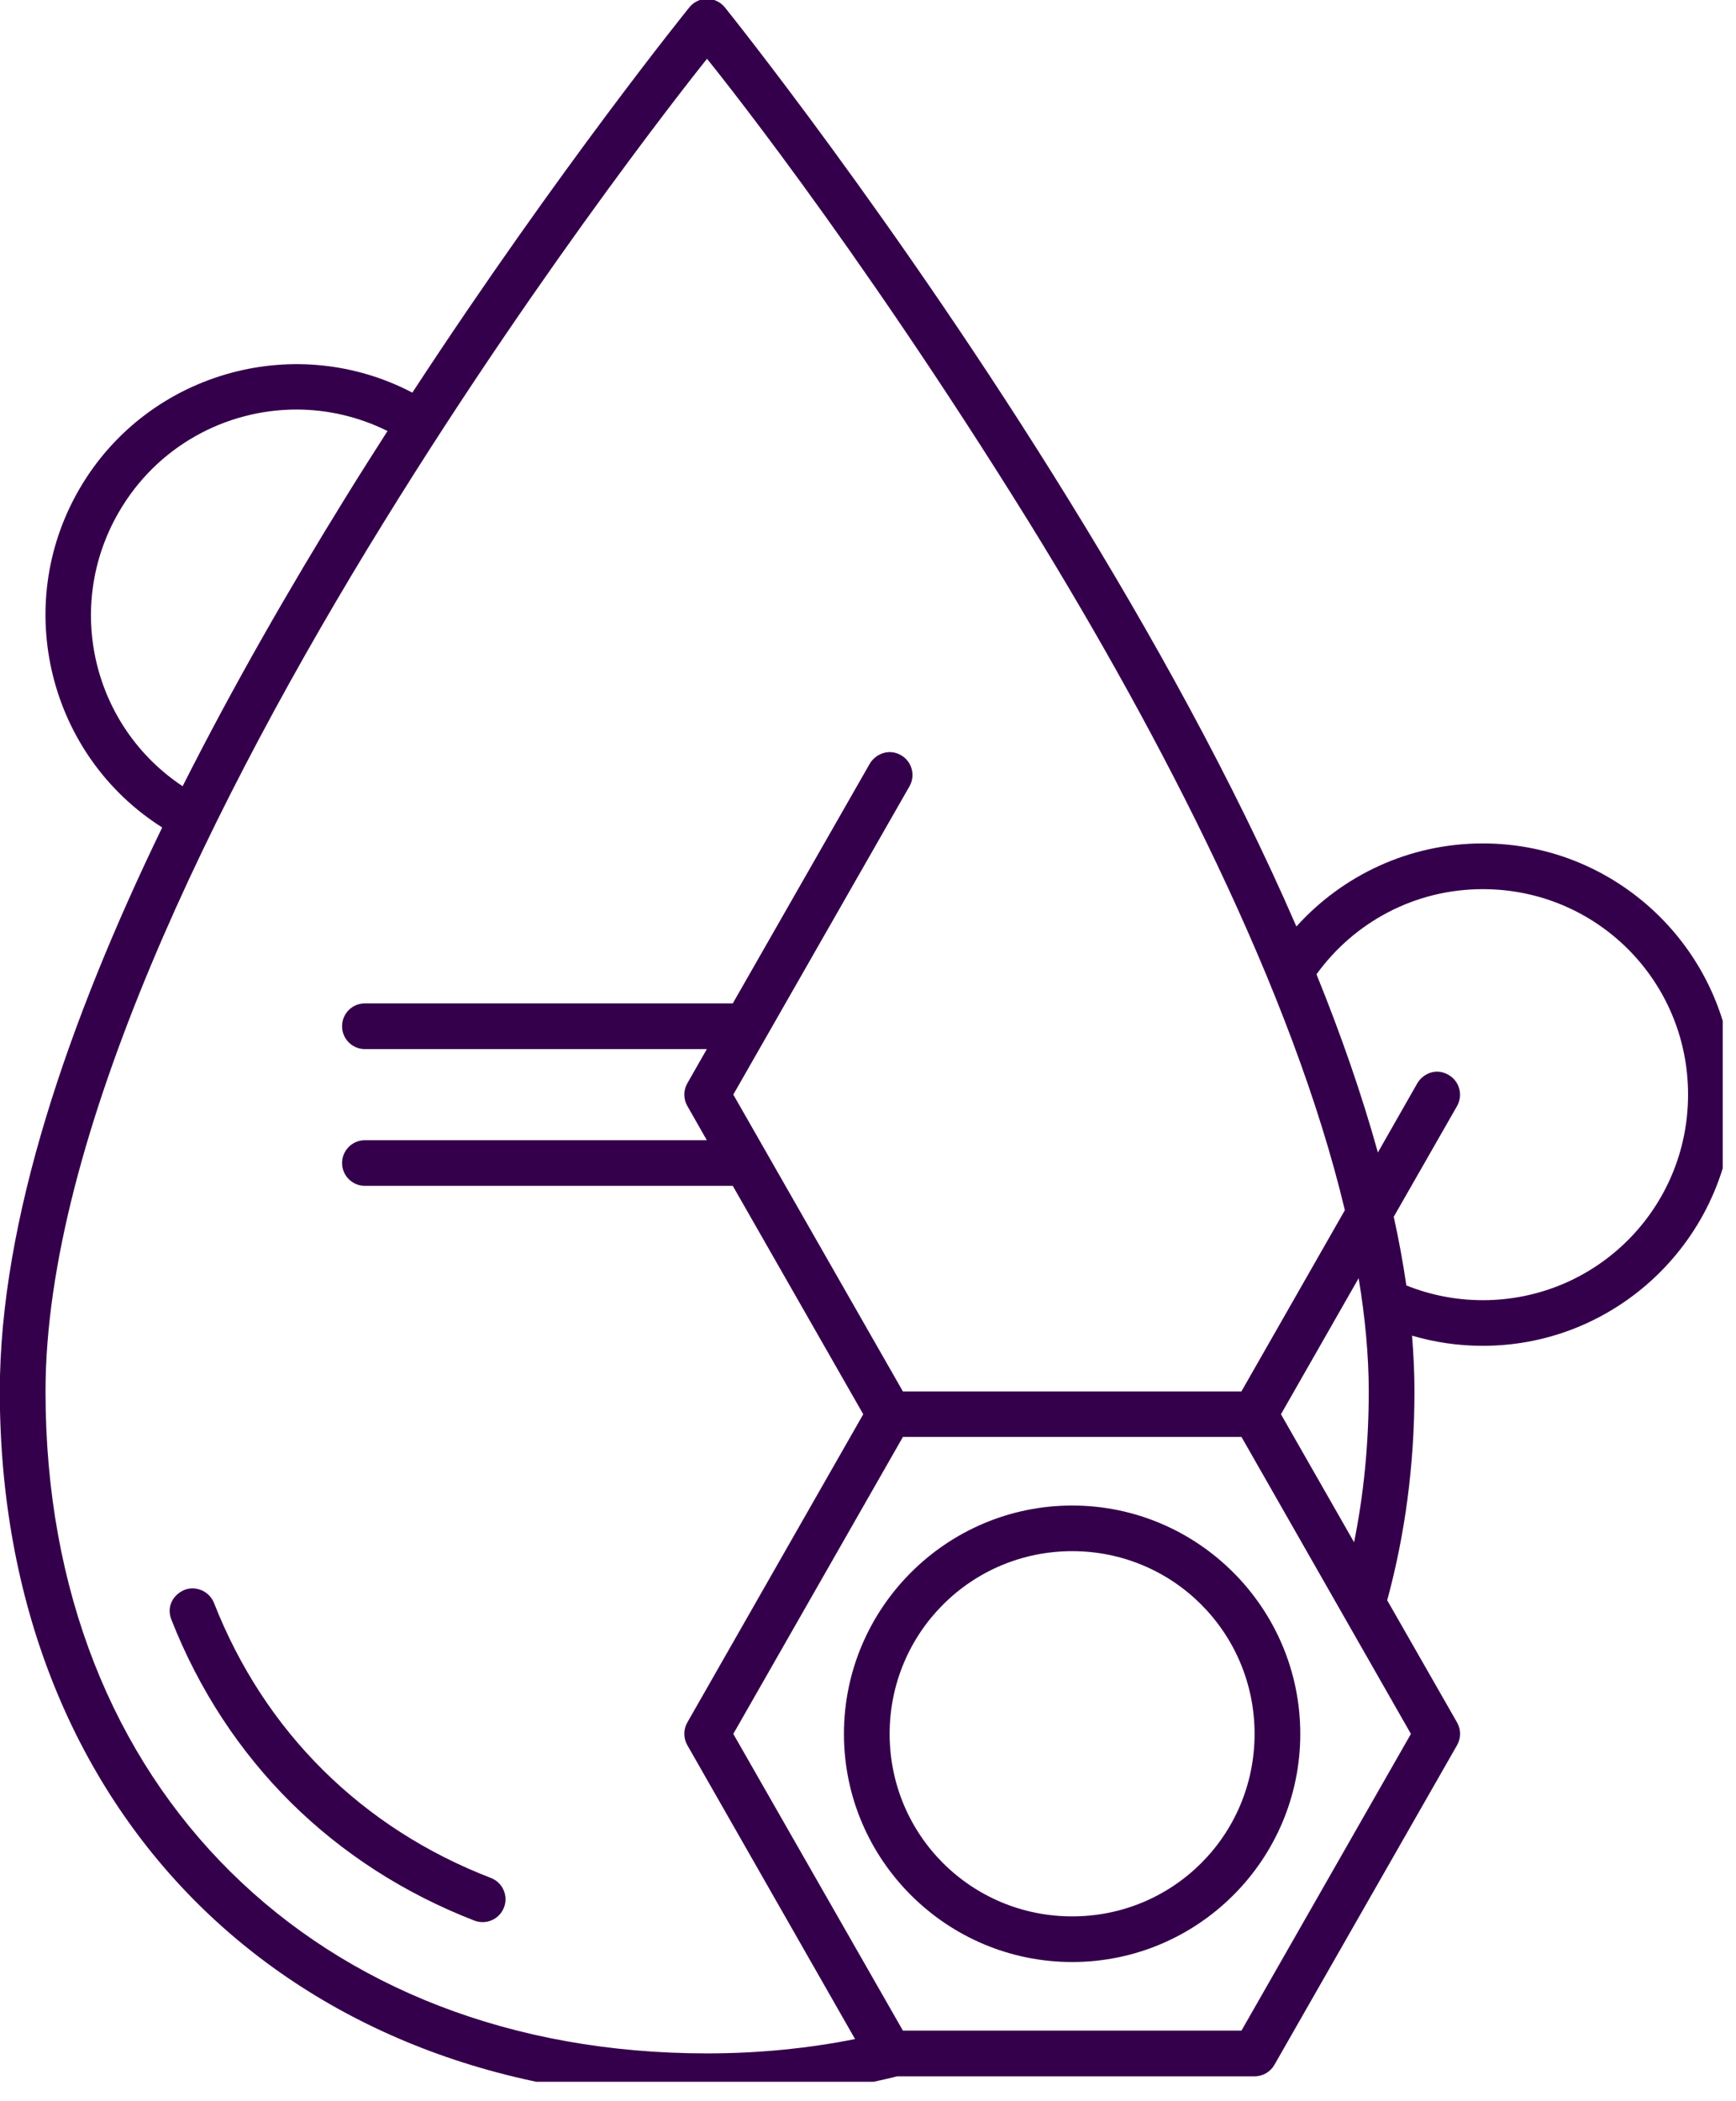 <?xml version="1.0" encoding="UTF-8" standalone="no"?> <svg xmlns="http://www.w3.org/2000/svg" xmlns:xlink="http://www.w3.org/1999/xlink" xmlns:serif="http://www.serif.com/" width="100%" height="100%" viewBox="0 0 205 248" version="1.1" xml:space="preserve" style="fill-rule:evenodd;clip-rule:evenodd;stroke-linejoin:round;stroke-miterlimit:2;"> <g transform="matrix(1,0,0,1,-453.374,-4627.4)"> <g transform="matrix(8.333,0,0,8.333,0,0)"> <g transform="matrix(1.222,0,0,-1.222,51.171,680.214)"> <clipPath id="_clip1"> <rect x="2.599" y="78.084" width="20.027" height="24.171"></rect> </clipPath> <g clip-path="url(#_clip1)"> <path d="M10.643,102.128C10.643,102.128 9.135,100.267 7.43,97.662C6.762,98.011 6.015,98.075 5.332,97.892C4.612,97.699 3.966,97.233 3.565,96.538C2.782,95.183 3.218,93.451 4.529,92.622C3.443,90.38 2.646,88.07 2.646,86.085C2.646,83.643 3.492,81.585 4.947,80.143C6.402,78.702 8.459,77.884 10.847,77.884C11.615,77.884 12.354,77.974 13.052,78.147L17.197,78.147C17.293,78.147 17.381,78.199 17.428,78.282L19.545,81.985C19.592,82.067 19.592,82.167 19.545,82.249L18.735,83.665C18.94,84.418 19.051,85.227 19.051,86.085C19.051,86.296 19.041,86.513 19.023,86.732C19.284,86.655 19.559,86.614 19.844,86.614C21.448,86.614 22.754,87.922 22.754,89.526C22.754,91.131 21.448,92.437 19.844,92.437C18.987,92.437 18.215,92.065 17.682,91.474C16.943,93.177 15.99,94.884 15.041,96.421C13.047,99.653 11.055,102.126 11.055,102.126C11.004,102.189 10.928,102.226 10.848,102.226C10.768,102.226 10.693,102.19 10.643,102.128L10.643,102.128ZM10.847,101.531C10.847,101.531 12.526,99.474 14.592,96.143C16.121,93.665 17.638,90.729 18.244,88.186L17.044,86.085L13.119,86.085L11.152,89.526L13.195,93.099C13.268,93.226 13.223,93.388 13.096,93.46C12.954,93.542 12.798,93.471 12.734,93.36L11.146,90.583C9.727,90.583 8.3,90.583 6.879,90.583C6.733,90.583 6.616,90.465 6.615,90.32C6.614,90.173 6.732,90.054 6.879,90.053L10.845,90.053L10.619,89.657C10.572,89.575 10.572,89.475 10.619,89.394L10.845,88.997L6.879,88.997C6.733,88.997 6.615,88.878 6.615,88.732C6.616,88.586 6.733,88.469 6.879,88.468L11.146,88.468L12.659,85.821L10.619,82.249C10.572,82.168 10.572,82.067 10.619,81.985L12.564,78.579C12.016,78.47 11.441,78.413 10.847,78.413C8.579,78.413 6.67,79.182 5.32,80.519C3.971,81.855 3.176,83.764 3.176,86.085C3.176,89.012 5.129,92.975 7.103,96.167C9.005,99.246 10.847,101.531 10.847,101.531L10.847,101.531ZM6.091,97.466C6.446,97.465 6.805,97.384 7.142,97.217C6.98,96.964 6.817,96.708 6.654,96.444C6.003,95.392 5.351,94.259 4.766,93.1C3.725,93.791 3.39,95.175 4.024,96.273C4.466,97.04 5.267,97.467 6.091,97.466ZM19.844,91.907C21.162,91.907 22.224,90.845 22.224,89.526C22.224,88.208 21.162,87.143 19.844,87.143C19.529,87.143 19.231,87.204 18.957,87.314C18.919,87.576 18.87,87.842 18.811,88.11L19.545,89.393C19.617,89.521 19.573,89.683 19.445,89.755C19.29,89.844 19.141,89.756 19.084,89.657L18.627,88.855C18.439,89.532 18.197,90.225 17.915,90.92C18.347,91.518 19.048,91.907 19.844,91.907L19.844,91.907ZM18.404,87.398C18.479,86.942 18.521,86.502 18.521,86.085C18.521,85.472 18.462,84.89 18.351,84.337L17.503,85.821L18.404,87.398ZM13.119,85.558L17.045,85.558L19.01,82.116L17.045,78.677L13.119,78.677L11.152,82.116L13.119,85.558ZM15.082,84.763C13.624,84.763 12.435,83.574 12.435,82.116C12.435,80.658 13.624,79.472 15.082,79.472C16.54,79.472 17.727,80.658 17.727,82.116C17.727,83.574 16.54,84.763 15.082,84.763L15.082,84.763ZM15.082,84.234C16.254,84.234 17.197,83.288 17.197,82.116C17.197,80.944 16.254,80.001 15.082,80.001C13.91,80.001 12.965,80.944 12.965,82.116C12.965,83.288 13.91,84.234 15.082,84.234ZM4.785,83.784C4.662,83.733 4.575,83.597 4.635,83.442C4.956,82.625 5.428,81.909 6.023,81.319C6.619,80.73 7.337,80.267 8.15,79.952C8.286,79.9 8.439,79.967 8.492,80.103C8.546,80.239 8.478,80.393 8.342,80.446C7.593,80.735 6.939,81.157 6.397,81.694C5.854,82.231 5.424,82.884 5.129,83.636C5.069,83.78 4.908,83.835 4.785,83.784L4.785,83.784Z" style="fill:rgb(53,0,75);fill-rule:nonzero;"></path> </g> </g> </g> </g> </svg> 